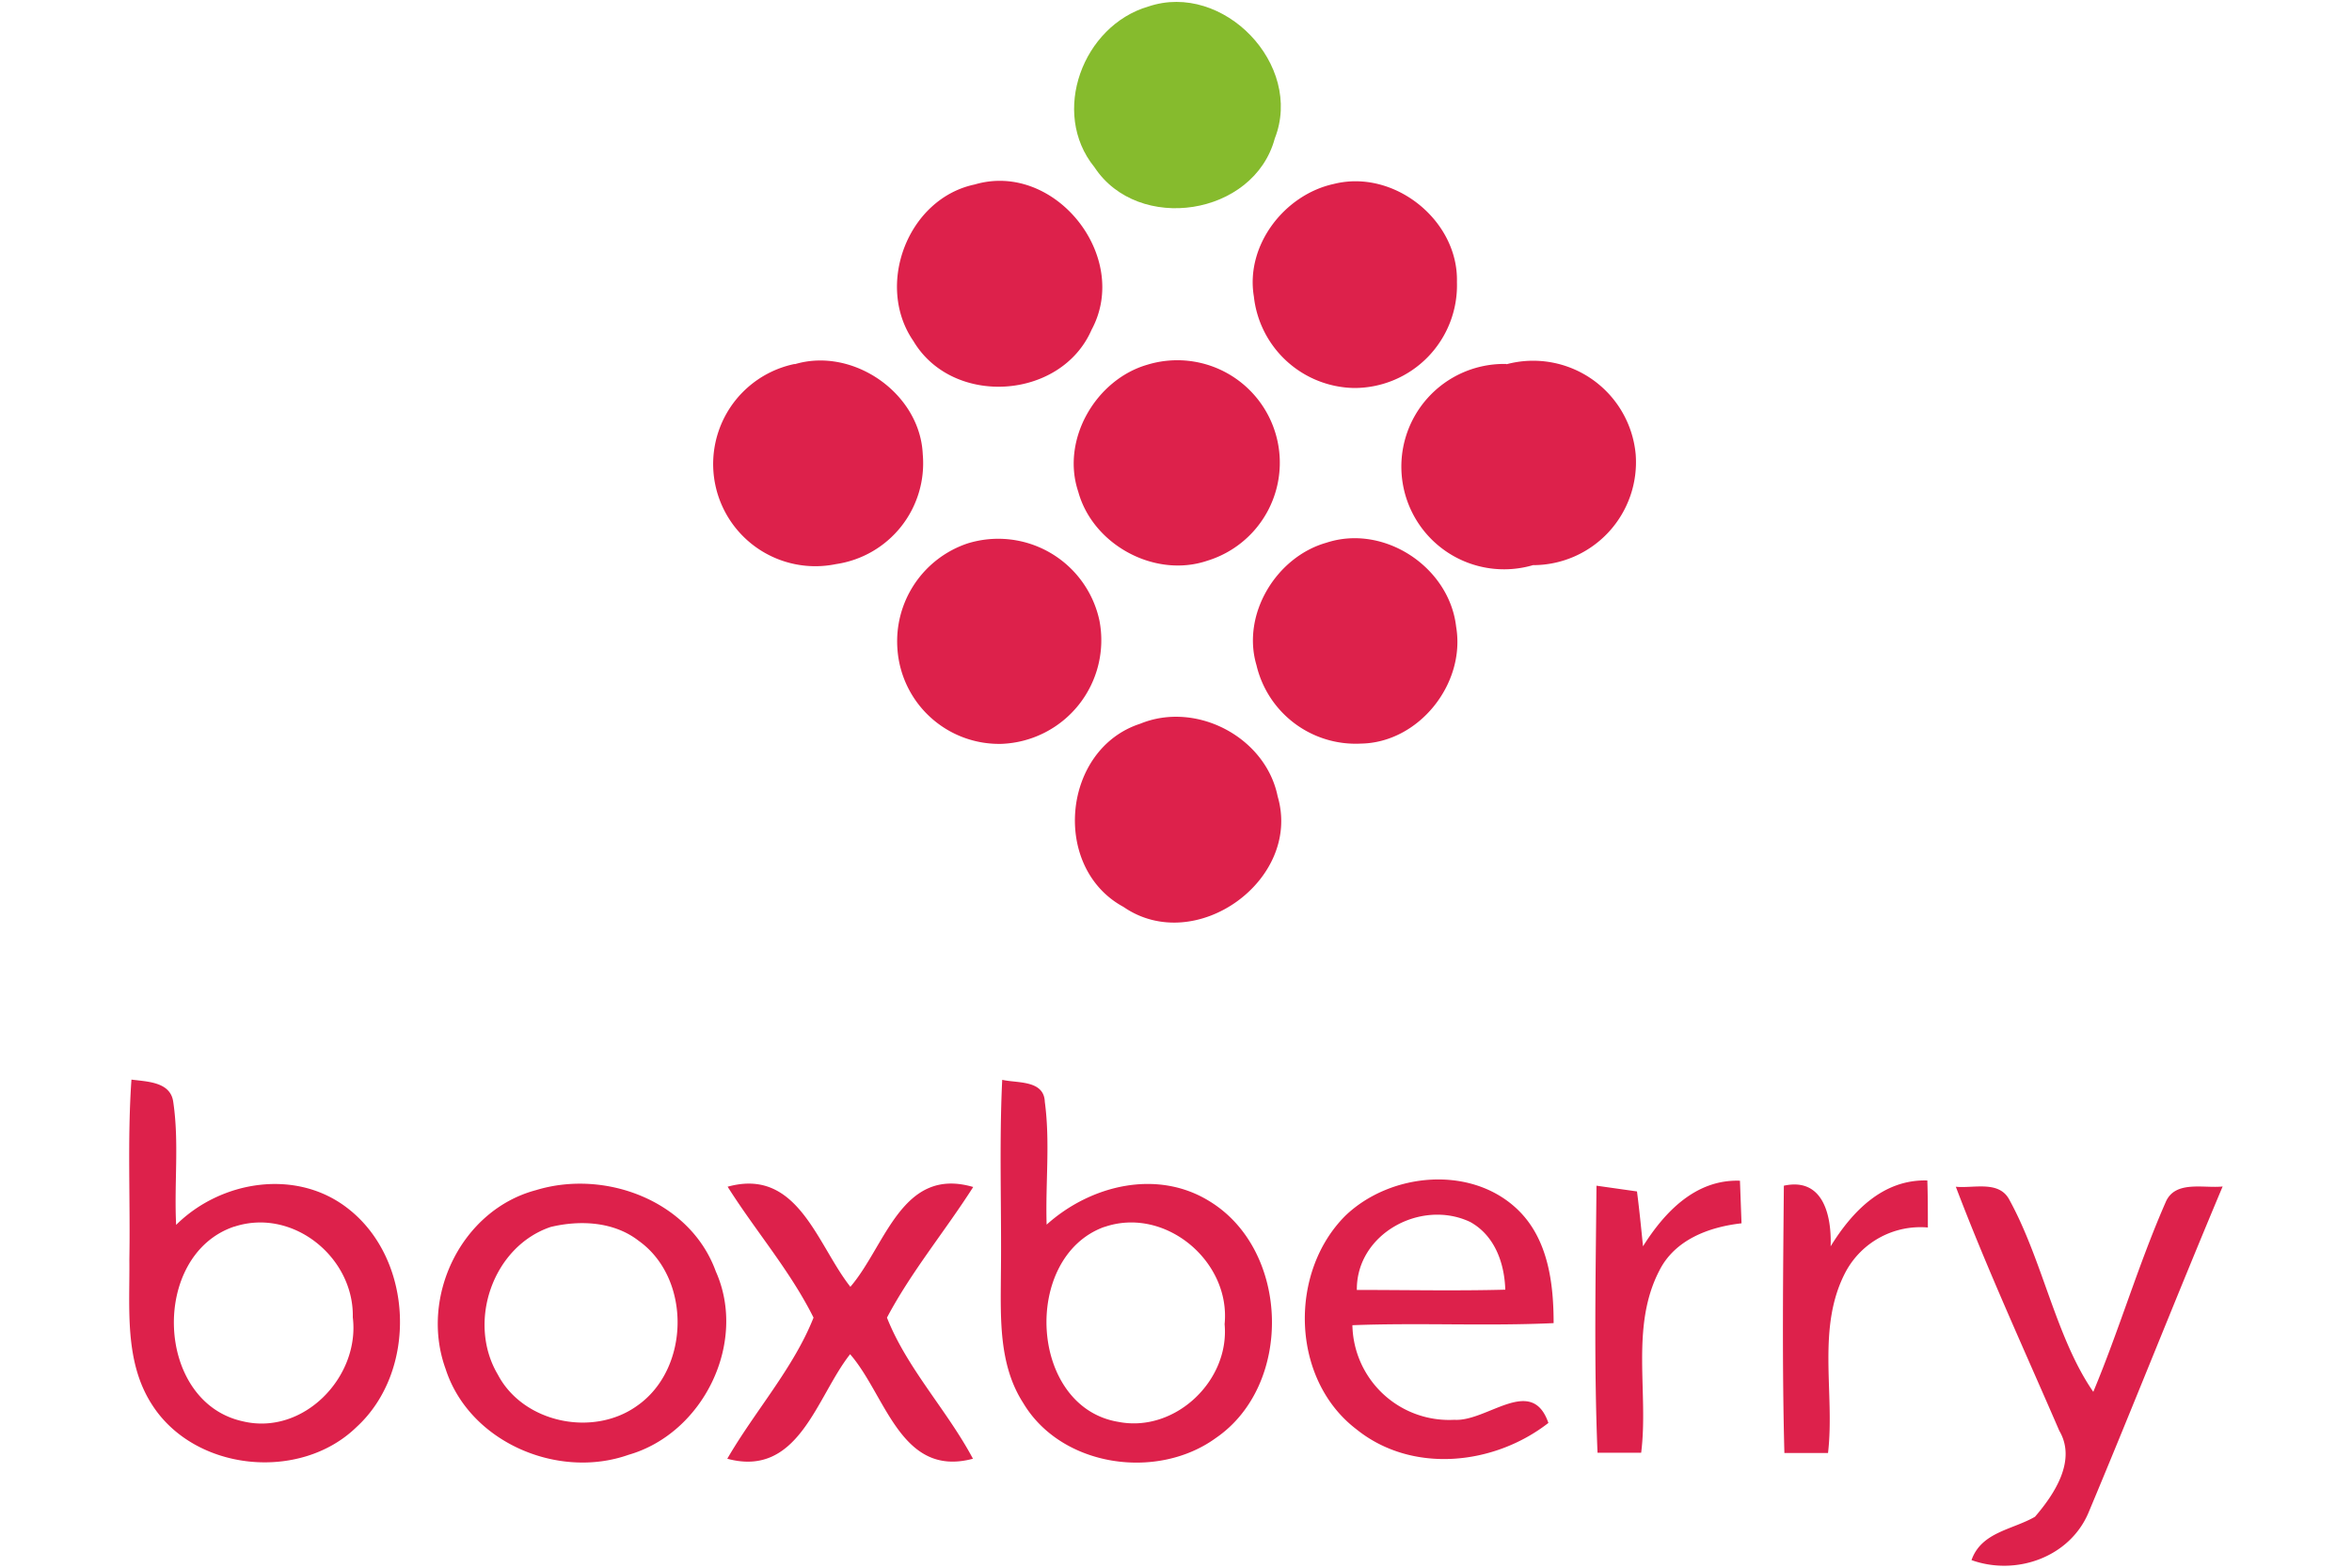 <svg xmlns="http://www.w3.org/2000/svg" width="90" height="60">
  <path fill="#86bb2d" d="M43.94.25c2.87-.97 5.95 2.23 4.84 5.05-.8 2.97-5.23 3.64-6.9 1.1-1.7-2.09-.44-5.42 2.06-6.15"/>
  <path fill="#dd214b" d="M74.84 45.42c.69.07 1.67-.26 2.06.52 1.27 2.32 1.77 5.26 3.2 7.33 1-2.39 1.73-4.89 2.77-7.26.36-.85 1.46-.52 2.18-.6-1.75 4.16-3.4 8.35-5.14 12.5-.73 1.7-2.77 2.41-4.47 1.8.38-1.08 1.57-1.16 2.43-1.66.74-.86 1.6-2.15.93-3.29-1.34-3.1-2.76-6.18-3.96-9.34m-47 0c2.69-.75 3.42 2.21 4.7 3.83 1.35-1.57 1.97-4.62 4.7-3.82-1.07 1.68-2.37 3.24-3.3 5 .77 1.95 2.3 3.54 3.29 5.4-2.76.74-3.33-2.43-4.7-4-1.29 1.63-1.96 4.74-4.7 4 1.06-1.83 2.53-3.46 3.3-5.4-.89-1.79-2.22-3.32-3.28-5m-6.78 1.53c-2.22.75-3.21 3.65-2.02 5.65.97 1.85 3.64 2.4 5.32 1.2 2.04-1.41 2.09-4.88.07-6.32-.95-.74-2.25-.8-3.37-.53m-.56-1.41c2.65-.81 5.9.41 6.88 3.11 1.22 2.73-.48 6.2-3.34 7.02-2.71.96-6.1-.49-7-3.29-1-2.75.6-6.08 3.46-6.84m49.54 2.15c.82-1.33 2-2.57 3.7-2.52.02.6.02 1.2.02 1.8a3.25 3.25 0 0 0-3.13 1.67c-1.15 2.14-.42 4.65-.69 6.96h-1.67c-.09-3.4-.05-6.82-.02-10.23 1.52-.33 1.83 1.17 1.79 2.32m-7.18 0c.83-1.32 2.02-2.57 3.71-2.51l.06 1.63c-1.25.14-2.56.63-3.15 1.82-1.11 2.15-.4 4.66-.69 6.96h-1.67c-.14-3.4-.07-6.81-.04-10.22l1.55.22c.09.7.16 1.4.23 2.1m-10.95 1.67c1.9 0 3.79.04 5.68-.01-.03-1.01-.4-2.07-1.34-2.59-1.87-.89-4.36.44-4.34 2.6m-.44-2.84c1.73-1.66 4.83-1.95 6.61-.22 1.15 1.12 1.36 2.8 1.36 4.33-2.56.12-5.13-.02-7.7.08a3.7 3.7 0 0 0 3.9 3.62c1.26.08 2.96-1.73 3.6.12-2.08 1.62-5.22 1.96-7.35.24-2.5-1.91-2.6-5.99-.42-8.17m-9.23.43c-3.16 1.15-2.88 6.9.55 7.46 2.16.42 4.26-1.57 4.06-3.74.24-2.41-2.28-4.52-4.6-3.72m-3.9-5.63c.57.13 1.59 0 1.62.84.21 1.55.02 3.13.07 4.7 1.68-1.51 4.23-2.14 6.24-.89 3.07 1.88 3.2 7.03.23 9.06-2.25 1.63-5.91 1.11-7.37-1.35-.94-1.46-.86-3.26-.85-4.93.03-2.48-.07-4.95.05-7.43m-29.4 5.62c-3.2 1.09-3.03 6.72.35 7.45 2.31.55 4.48-1.7 4.2-3.98.05-2.3-2.3-4.21-4.54-3.47m-3.93-5.63c.6.08 1.5.08 1.6.86.23 1.55.03 3.13.11 4.7 1.71-1.7 4.6-2.17 6.57-.63 2.52 1.95 2.68 6.22.33 8.37-2.16 2.1-6.2 1.7-7.83-.87-1.06-1.65-.84-3.68-.86-5.54.04-2.3-.08-4.6.08-6.89m38.6-13.62c2.14-.88 4.8.51 5.26 2.78.94 3.2-3.15 6.13-5.9 4.23-2.77-1.5-2.35-6.04.64-7.01m7.13-6.93c2.2-.72 4.7.93 4.96 3.22.37 2.18-1.43 4.44-3.65 4.47a3.9 3.9 0 0 1-3.99-3c-.58-1.95.76-4.15 2.68-4.69m-13.74.03a3.96 3.96 0 0 1 5.05 2.95 3.97 3.97 0 0 1-3.75 4.72 3.9 3.9 0 0 1-3.98-3.64 3.95 3.95 0 0 1 2.68-4.03m20.63-6.86a3.94 3.94 0 0 1 4.94 3.45 3.94 3.94 0 0 1-3.93 4.24 3.93 3.93 0 1 1-1.02-7.7m-13.74.03a3.91 3.91 0 1 1 2.3 7.5c-2 .68-4.38-.6-4.94-2.64-.67-1.99.67-4.29 2.64-4.86m-13.49-.02c2.23-.67 4.8 1.11 4.9 3.45a3.9 3.9 0 0 1-3.32 4.2 3.91 3.91 0 1 1-1.58-7.66m20.63-6.89c2.3-.58 4.77 1.39 4.71 3.75a3.93 3.93 0 0 1-3.94 4.06 3.93 3.93 0 0 1-3.83-3.5c-.33-1.96 1.17-3.9 3.06-4.31m-13.74.02c3.06-.9 5.98 2.76 4.47 5.56-1.17 2.69-5.32 2.96-6.82.43-1.47-2.13-.22-5.45 2.35-5.99"/>
</svg>
